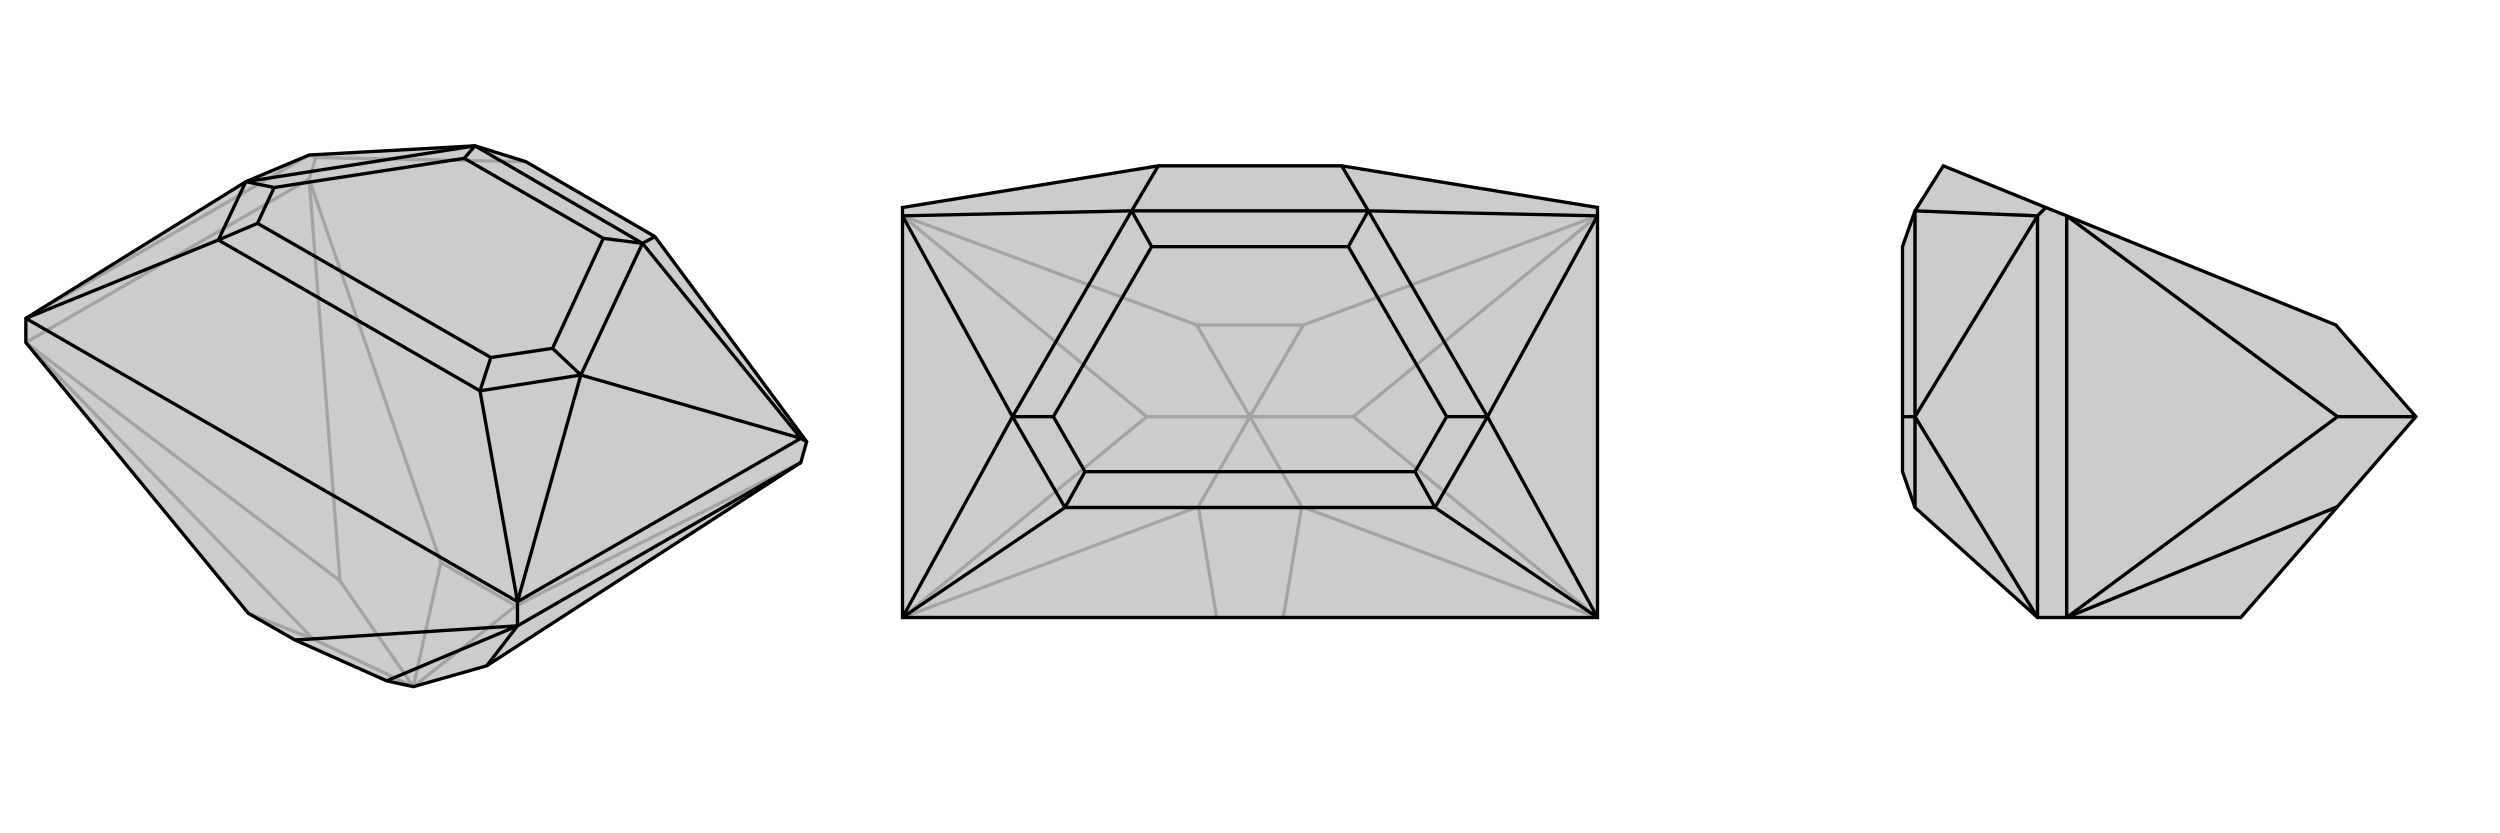 <svg xmlns="http://www.w3.org/2000/svg" viewBox="0 0 3000 1000">
    <g stroke="currentColor" stroke-width="4" fill="none" transform="translate(-4 -1)">
        <path fill="currentColor" stroke="none" fill-opacity=".2" d="M588,800L965,556L972,531L790,285L635,195L574,176L375,187L299,219L35,383L35,412L302,737L358,769L468,818L500,825z" />
<path stroke-opacity=".2" d="M500,825L380,768M500,825L623,728M500,825L412,698M500,825L533,676M35,412L412,698M412,698L375,216M35,412L375,216M35,412L380,768M380,768L302,737M965,556L623,728M623,728L533,676M375,216L533,676M375,216L383,190M383,190L375,187M383,190L635,195M35,383L375,187" />
<path d="M588,800L965,556L972,531L790,285L635,195L574,176L375,187L299,219L35,383L35,412L302,737L358,769L468,818L500,825z" />
<path d="M588,800L625,752M965,556L625,752M468,818L625,752M625,752L625,723M625,752L358,769M625,723L965,527M972,531L965,527M625,723L35,383M790,285L775,293M965,527L701,451M965,527L775,293M625,723L701,451M625,723L580,470M35,383L266,289M574,176L299,219M701,451L580,470M299,219L266,289M299,219L333,226M574,176L775,293M574,176L561,191M701,451L775,293M701,451L667,419M775,293L728,287M580,470L266,289M580,470L593,430M266,289L313,269M333,226L561,191M667,419L593,430M333,226L313,269M561,191L728,287M667,419L728,287M593,430L313,269" />
    </g>
    <g stroke="currentColor" stroke-width="4" fill="none" transform="translate(1000 0)">
        <path fill="currentColor" stroke="none" fill-opacity=".2" d="M83,259L83,741L917,741L917,259L917,249L610,199L390,199L83,249z" />
<path stroke-opacity=".2" d="M500,500L624,500M500,500L438,608M500,500L562,608M500,500L564,390M500,500L376,500M500,500L436,390M624,500L917,259M624,500L917,741M83,741L376,500M376,500L83,259M562,608L917,741M562,608L540,741M83,741L438,608M438,608L460,741M917,259L564,390M564,390L436,390M83,259L436,390" />
<path d="M83,259L83,741L917,741L917,259L917,249L610,199L390,199L83,249z" />
<path d="M390,199L358,253M610,199L642,253M917,259L785,500M917,259L642,253M83,259L358,253M83,259L215,500M917,741L785,500M917,741L722,609M83,741L215,500M83,741L278,609M358,253L215,500M785,500L722,609M215,500L278,609M215,500L264,500M358,253L642,253M358,253L382,296M785,500L642,253M785,500L736,500M642,253L618,296M722,609L278,609M722,609L698,566M278,609L302,566M264,500L382,296M736,500L698,566M264,500L302,566M382,296L618,296M736,500L618,296M698,566L302,566" />
    </g>
    <g stroke="currentColor" stroke-width="4" fill="none" transform="translate(2000 0)">
        <path fill="currentColor" stroke="none" fill-opacity=".2" d="M805,608L689,741L480,741L445,741L298,609L283,566L283,500L283,296L298,253L332,199L455,249L480,259L803,390L899,500z" />
<path stroke-opacity=".2" d="M899,500L805,500M480,741L805,500M805,500L480,259M480,741L480,259M480,741L805,608M455,249L445,259M445,741L445,259M445,259L298,253M445,259L298,500M445,741L298,500M298,253L298,500M298,500L298,609M298,500L283,500" />
<path d="M805,608L689,741L480,741L445,741L298,609L283,566L283,500L283,296L298,253L332,199L455,249L480,259L803,390L899,500z" />
<path d="M899,500L805,500M805,500L480,259M805,500L480,741M480,259L480,741M805,608L480,741M445,741L445,259M455,249L445,259M445,259L298,500M445,259L298,253M445,741L298,500M298,500L298,609M298,500L298,253M298,500L283,500" />
    </g>
</svg>
